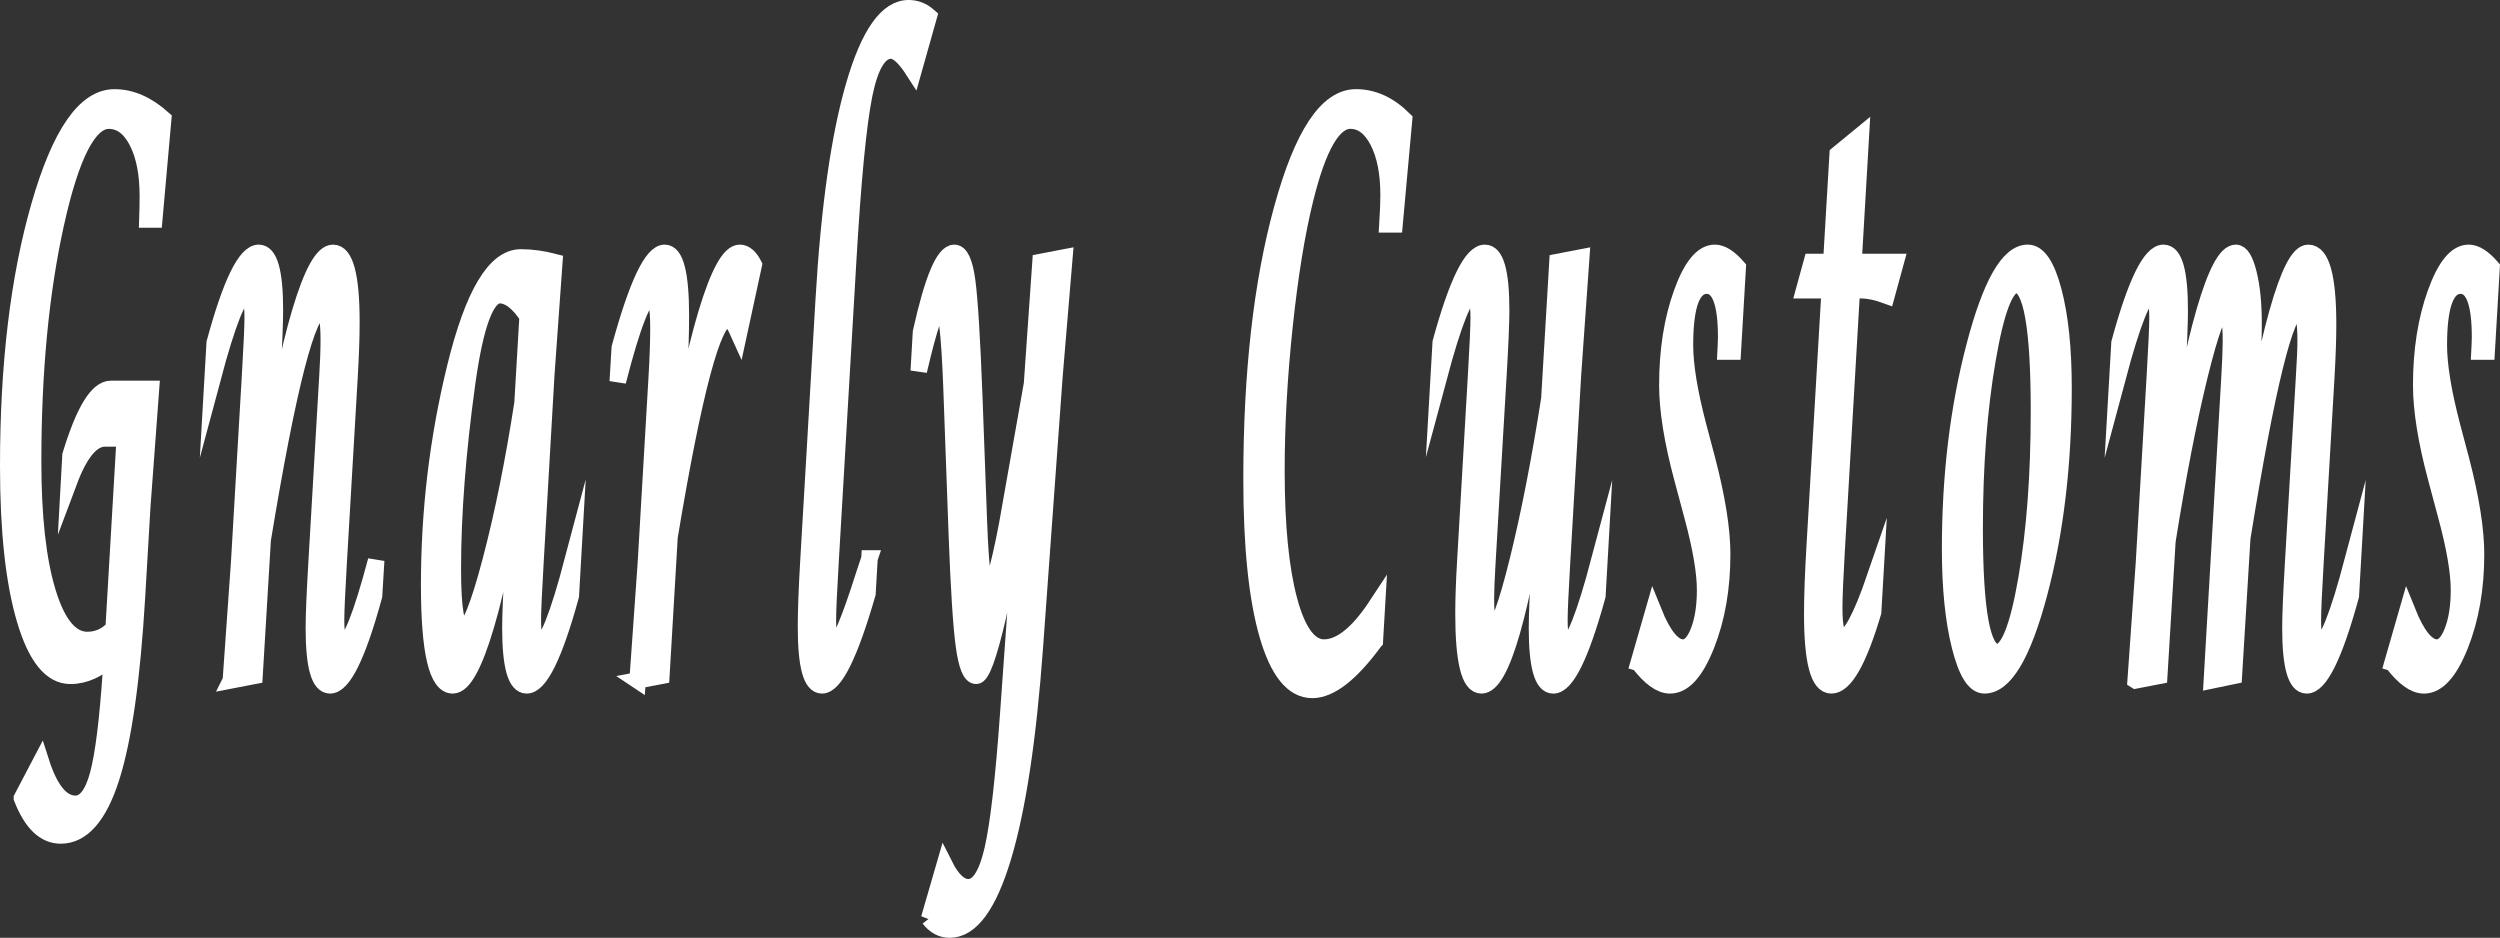 <svg viewBox="0 0 227.465 85.328" xmlns="http://www.w3.org/2000/svg" data-sanitized-data-name="Layer 2" data-name="Layer 2" id="b">
  <rect x="0" y="0" width="227.465" height="85.328" fill="#333333" stroke="none"/>
  <defs>
    <style>
      .d {
        fill: #fff;
        stroke: #fff;
        stroke-miterlimit: 10;
        stroke-width: 1.5px;
      }
    </style>
  </defs>
  <g data-sanitized-data-name="Layer 3" data-name="Layer 3" id="c">
    <g>
      <path d="M1.994,72.615l1.733-3.304c.816,2.55,1.862,3.825,3.14,3.825,.897,0,1.585-.898,2.064-2.693,.479-1.797,.868-4.919,1.167-9.368,.021-.301,.051-.74,.092-1.32-1.209,1.156-2.474,1.733-3.792,1.733-1.747,0-3.125-1.709-4.134-5.128-1.009-3.418-1.514-8.072-1.514-13.961,0-9.215,.944-17.109,2.834-23.68,1.889-6.571,4.166-9.856,6.831-9.856,1.515,0,2.994,.648,4.435,1.944l-.816,9.163h-.622c.027-.81,.041-1.516,.041-2.118,0-2.06-.326-3.72-.979-4.982-.652-1.261-1.512-1.892-2.579-1.892-1.822,0-3.424,3.12-4.807,9.36-1.383,6.24-2.075,13.463-2.075,21.667,0,5.016,.441,8.974,1.325,11.874,.883,2.9,2.086,4.351,3.609,4.351,.938,0,1.736-.357,2.396-1.072l1.009-17.267h-1.804c-1.196,0-2.284,1.303-3.262,3.91l.132-2.387c1.224-4.019,2.447-6.029,3.67-6.029h3.65l-.795,10.712-.479,8.182c-.442,7.488-1.222,12.983-2.339,16.484-1.118,3.502-2.652,5.252-4.603,5.252-1.468,0-2.644-1.133-3.527-3.398Z" class="d"></path>
      <path d="M21.005,61.904l.754-10.678,.999-17.126c.156-2.658,.235-4.391,.235-5.2,0-1.433-.201-2.149-.602-2.149-.666,0-1.679,2.54-3.038,7.62l.184-3.186c1.481-5.452,2.817-8.178,4.006-8.178,.979,0,1.468,1.733,1.468,5.2,0,1.179-.079,3.144-.235,5.894l-.5,8.563h.153c.85-5.917,1.81-10.672,2.88-14.266,1.07-3.593,2.067-5.391,2.992-5.391,1.115,0,1.672,2.104,1.672,6.31,0,1.364-.058,3.028-.173,4.992l-.989,16.918c-.156,2.681-.234,4.415-.234,5.2,0,1.456,.201,2.185,.602,2.185,.68,0,1.696-2.54,3.048-7.619l-.194,3.22c-1.482,5.429-2.817,8.143-4.006,8.143-.979,0-1.468-1.743-1.468-5.229,0-1.155,.082-3.117,.245-5.888l.989-16.97c.082-1.316,.122-2.425,.122-3.325,0-1.87-.204-2.805-.612-2.805-1.298,0-3.099,6.992-5.403,20.974l-.744,12.376-2.151,.416Z" class="d"></path>
      <path d="M47.188,42.664h-.184c-.768,5.801-1.691,10.534-2.771,14.197s-2.091,5.495-3.035,5.495c-1.433,0-2.149-3.051-2.149-9.153,0-6.726,.788-13.312,2.365-19.761,1.631-6.679,3.623-10.019,5.974-10.019,.972,0,1.988,.139,3.048,.416l-.734,10.262-.989,17.126c-.156,2.681-.234,4.415-.234,5.2,0,1.456,.201,2.185,.602,2.185,.68,0,1.692-2.542,3.038-7.627l-.184,3.224c-1.491,5.432-2.829,8.147-4.014,8.147-.987,0-1.481-1.745-1.481-5.235,0-1.155,.082-3.12,.246-5.894l.502-8.563Zm.82-13.867c-.856-1.294-1.702-1.941-2.538-1.941-1.236,0-2.225,2.658-2.966,7.974-.87,6.287-1.304,11.938-1.304,16.953,0,3.629,.312,5.443,.937,5.443,.584,0,1.425-2.086,2.521-6.258s2.06-8.938,2.888-14.301l.461-7.87Z" class="d"></path>
      <path d="M58.013,61.904l.754-10.667,.989-16.936c.102-1.708,.153-3.186,.153-4.433,0-1.986-.204-2.979-.612-2.979-.72,0-1.75,2.61-3.089,7.829l.184-3.083c1.57-5.752,2.933-8.629,4.088-8.629,.979,0,1.468,1.906,1.468,5.716,0,1.687-.061,3.557-.184,5.612l-.489,8.349h.132c.809-5.784,1.766-10.509,2.87-14.176,1.104-3.667,2.115-5.501,3.033-5.501,.476,0,.9,.362,1.274,1.084l-1.356,6.264c-.401-.9-.741-1.351-1.02-1.351-1.325,0-3.089,6.615-5.291,19.844l-.744,12.641-2.161,.415Z" class="d"></path>
      <path d="M79.111,50.811l-.184,3.189c-1.605,5.57-2.986,8.355-4.142,8.355-.966,0-1.449-1.769-1.449-5.305,0-1.456,.071-3.409,.214-5.859l1.398-23.921c.49-8.366,1.413-14.878,2.771-19.536,1.357-4.657,3.008-6.985,4.954-6.985,.68,0,1.292,.243,1.837,.728l-1.398,4.958c-.789-1.225-1.469-1.837-2.041-1.837-1.082,0-1.895,1.341-2.439,4.021-.545,2.681-1.035,7.754-1.47,15.219l-1.603,27.388c-.156,2.658-.235,4.392-.235,5.2,0,1.456,.201,2.185,.603,2.185,.456,0,1.337-2.058,2.643-6.171,.102-.323,.282-.867,.541-1.629Z" class="d"></path>
      <path d="M84.54,83.573l1.407-4.854c.673,1.34,1.394,2.01,2.162,2.01,.944,0,1.68-1.144,2.207-3.432,.526-2.288,1.004-6.448,1.432-12.48l1.58-22.153h-.132c-.795,5.501-1.604,10.014-2.426,13.538-.822,3.525-1.472,5.287-1.947,5.287-.496,0-.868-.907-1.116-2.722-.248-1.813-.464-5.183-.647-10.105l-.489-13.486c-.184-4.992-.493-7.488-.928-7.488-.421,0-1.104,2.022-2.049,6.067l.204-3.536c1.067-4.807,2.076-7.211,3.028-7.211,.543,0,.931,.832,1.162,2.496s.449,5.166,.652,10.504l.428,11.579c.156,4.137,.415,6.206,.775,6.206,.421,0,1.016-1.999,1.784-5.998,.136-.739,.894-5.027,2.273-12.862l.774-11.094,2.171-.416-.907,10.816-1.784,24.649c-.605,8.343-1.569,14.71-2.891,19.102-1.322,4.391-2.941,6.587-4.857,6.587-.728,0-1.349-.335-1.866-1.005Z" class="d"></path>
      <path d="M125.087,58.333c-2.161,2.959-4.058,4.438-5.688,4.438-1.754,0-3.113-1.676-4.078-5.027-.965-3.351-1.447-8.066-1.447-14.145,0-9.638,.925-17.837,2.778-24.597,1.852-6.761,4.093-10.141,6.723-10.141,1.57,0,3.028,.671,4.374,2.012l-.867,9.539h-.642c.067-1.086,.102-1.977,.102-2.671,0-2.012-.323-3.642-.969-4.892-.646-1.249-1.484-1.874-2.518-1.874-1.557,0-2.919,2.359-4.088,7.077-.775,3.123-1.407,6.997-1.896,11.623-.489,4.626-.734,9.009-.734,13.149,0,4.996,.386,8.928,1.157,11.795,.771,2.868,1.83,4.302,3.176,4.302,1.509,0,3.112-1.294,4.812-3.883l-.193,3.293Z" class="d"></path>
      <path d="M140.604,42.664h-.174c-1.929,13.128-3.81,19.692-5.643,19.692-1.086,0-1.629-2.185-1.629-6.553,0-1.248,.054-2.808,.163-4.68l.988-17.022c.156-2.658,.234-4.391,.234-5.2,0-1.433-.2-2.149-.602-2.149-.666,0-1.679,2.531-3.037,7.592l.183-3.189c1.484-5.431,2.823-8.147,4.015-8.147,.987,0,1.48,1.733,1.48,5.2,0,1.156-.082,3.12-.246,5.894l-1.007,17.057c-.089,1.525-.134,2.612-.134,3.259,0,1.872,.201,2.809,.602,2.809,.509,0,1.281-2.098,2.317-6.293,1.035-4.194,1.988-9.077,2.857-14.647l.738-12.446,2.161-.416-.754,10.678-.999,17.126c-.156,2.658-.234,4.392-.234,5.2,0,1.456,.2,2.185,.602,2.185,.673,0,1.685-2.542,3.037-7.627l-.183,3.224c-1.492,5.432-2.83,8.147-4.015,8.147-.987,0-1.48-1.745-1.48-5.235,0-1.179,.082-3.143,.246-5.894l.512-8.563Z" class="d"></path>
      <path d="M149.095,60.31l1.346-4.68c.882,2.196,1.78,3.293,2.696,3.293,.562,0,1.037-.503,1.424-1.508,.387-1.006,.58-2.248,.58-3.727,0-1.641-.384-3.883-1.152-6.726l-.928-3.467c-.903-3.374-1.355-6.194-1.355-8.459,0-3.143,.438-5.934,1.314-8.373,.877-2.438,1.88-3.657,3.008-3.657,.618,0,1.312,.439,2.08,1.317l-.449,7.662h-.652l.03-.589c.014-.208,.021-.451,.021-.728,0-3.12-.589-4.68-1.769-4.68-1.322,0-1.982,1.803-1.982,5.408,0,1.826,.394,4.253,1.183,7.28l.836,3.155c.91,3.49,1.366,6.356,1.366,8.598,0,3.097-.483,5.859-1.448,8.286s-2.062,3.641-3.293,3.641c-.863,0-1.814-.683-2.854-2.046Z" class="d"></path>
      <path d="M166.482,26.404h-2.335l.704-2.565h1.773l.581-9.811,2.11-1.733-.673,11.544h3.844l-.836,3.051c-.877-.323-1.655-.485-2.335-.485h-.826l-1.386,23.748c-.144,2.45-.215,4.172-.215,5.166,0,1.826,.238,2.739,.714,2.739,.734,0,1.736-1.849,3.008-5.547l-.184,3.189c-1.318,4.438-2.586,6.657-3.803,6.657-1.155,0-1.733-2.173-1.733-6.518,0-1.548,.075-3.605,.225-6.171l1.366-23.262Z" class="d"></path>
      <path d="M180.555,62.355c-.891,0-1.633-1.185-2.228-3.554s-.893-5.322-.893-8.858c0-6.656,.741-12.81,2.223-18.46,1.481-5.651,3.096-8.477,4.843-8.477,.944,0,1.723,1.156,2.334,3.467,.612,2.312,.918,5.258,.918,8.84,0,6.911-.741,13.145-2.223,18.704s-3.14,8.338-4.975,8.338Zm1.162-3.017c1.006,0,1.891-2.201,2.655-6.604,.765-4.402,1.147-9.516,1.147-15.34,0-7.65-.687-11.475-2.06-11.475-.972,0-1.847,2.271-2.625,6.812-.778,4.541-1.168,9.655-1.168,15.34,0,7.512,.684,11.267,2.05,11.267Z" class="d"></path>
      <path d="M194.316,61.904l.755-10.678,.999-17.126c.156-2.658,.234-4.391,.234-5.2,0-1.433-.201-2.149-.602-2.149-.666,0-1.679,2.54-3.038,7.62l.184-3.186c1.481-5.452,2.817-8.178,4.007-8.178,.979,0,1.468,1.747,1.468,5.24,0,1.18-.078,3.135-.234,5.864l-.5,8.571h.143c.87-6.015,1.82-10.797,2.85-14.349,1.029-3.55,1.979-5.326,2.85-5.326,.455,0,.837,.613,1.146,1.839,.31,1.227,.464,2.753,.464,4.581,0,1.342-.058,2.95-.173,4.823l-.489,8.432h.143c.754-5.783,1.645-10.508,2.671-14.175,1.026-3.666,1.968-5.5,2.824-5.5,1.202,0,1.804,2.173,1.804,6.518,0,1.294-.054,2.889-.163,4.784l-.988,16.918c-.156,2.658-.234,4.392-.234,5.2,0,1.456,.2,2.185,.602,2.185,.672,0,1.685-2.54,3.037-7.619l-.184,3.22c-1.484,5.429-2.822,8.143-4.014,8.143-.987,0-1.48-1.743-1.48-5.229,0-1.131,.082-3.094,.246-5.888l.996-16.901c.096-1.523,.144-2.632,.144-3.325,0-1.917-.21-2.875-.632-2.875-1.183,0-2.895,6.938-5.138,20.812l-.765,12.539-1.998,.416,1.601-27.498c.088-1.524,.133-2.632,.133-3.325,0-1.962-.204-2.943-.612-2.943-.51,0-1.263,2.032-2.258,6.095-.996,4.063-1.966,9.061-2.911,14.994l-.744,12.262-2.141,.416Z" class="d"></path>
      <path d="M217.686,60.31l1.346-4.68c.882,2.196,1.78,3.293,2.696,3.293,.562,0,1.037-.503,1.424-1.508,.387-1.006,.58-2.248,.58-3.727,0-1.641-.384-3.883-1.152-6.726l-.928-3.467c-.903-3.374-1.355-6.194-1.355-8.459,0-3.143,.438-5.934,1.314-8.373,.877-2.438,1.88-3.657,3.008-3.657,.618,0,1.312,.439,2.08,1.317l-.449,7.662h-.652l.03-.589c.014-.208,.021-.451,.021-.728,0-3.12-.589-4.68-1.769-4.68-1.322,0-1.982,1.803-1.982,5.408,0,1.826,.394,4.253,1.183,7.28l.836,3.155c.91,3.49,1.366,6.356,1.366,8.598,0,3.097-.483,5.859-1.448,8.286s-2.062,3.641-3.293,3.641c-.863,0-1.814-.683-2.854-2.046Z" class="d"></path>
    </g>
  </g>
</svg>